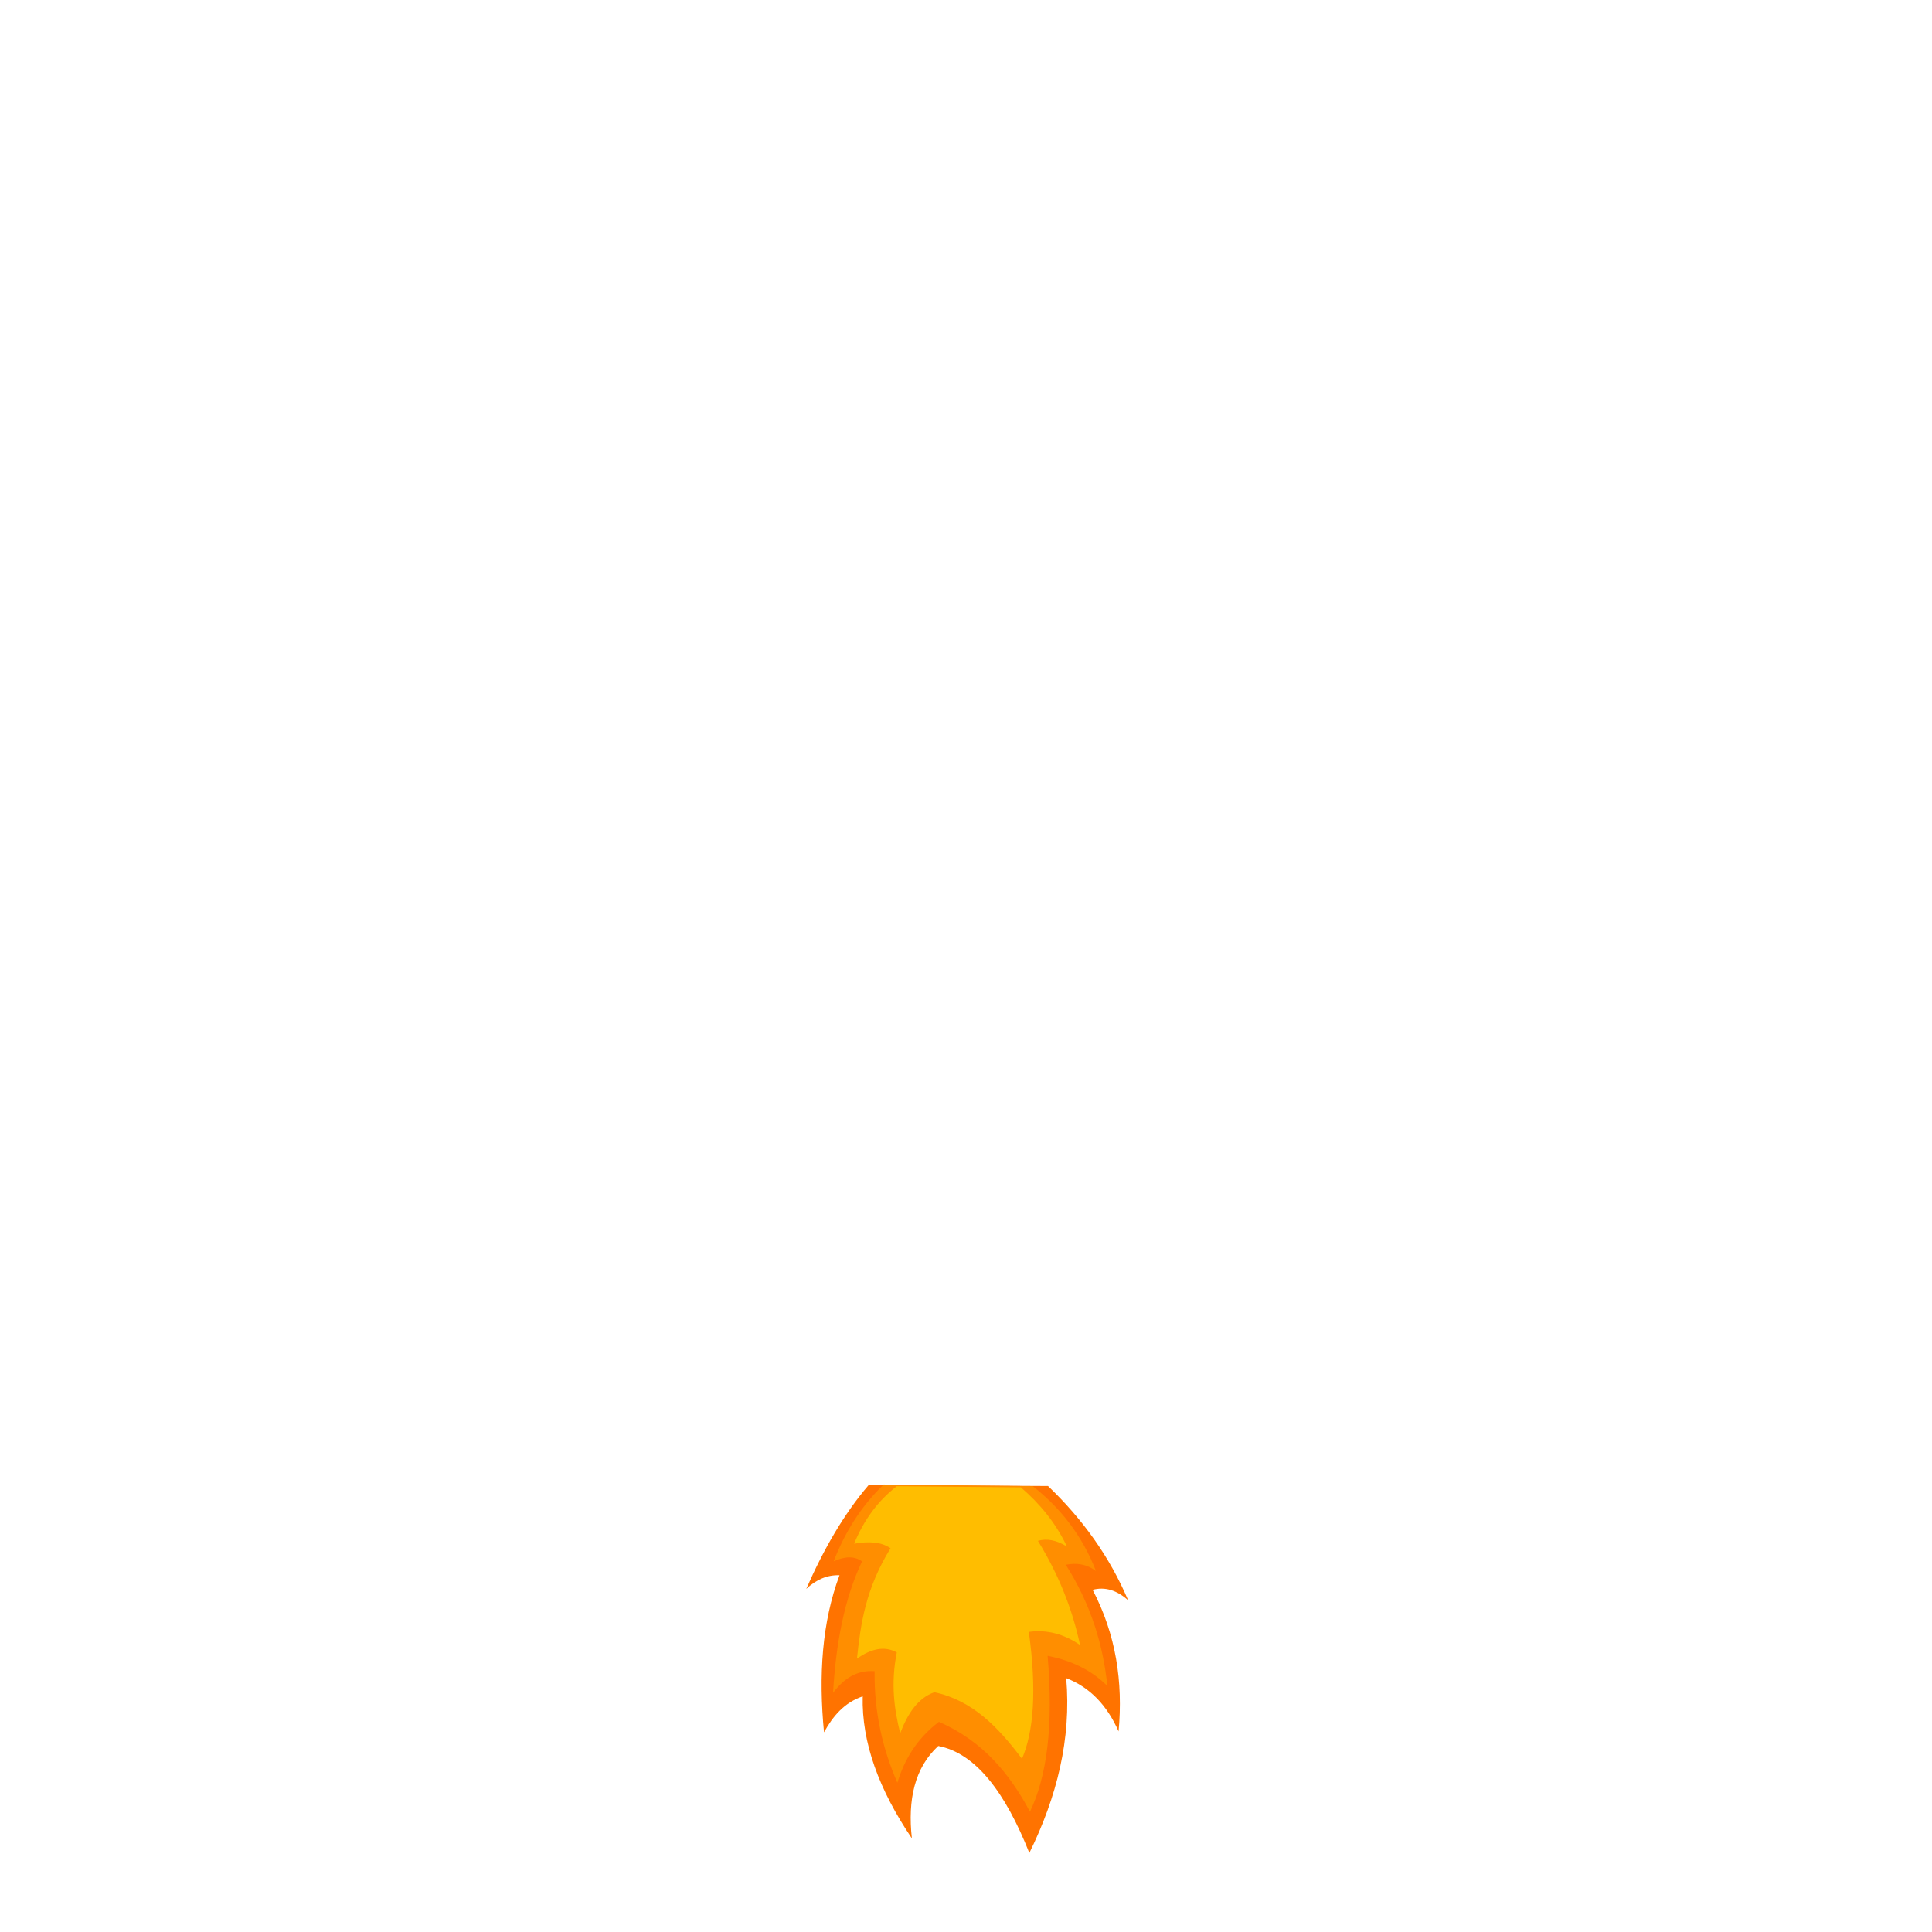 <?xml version="1.0" encoding="UTF-8" standalone="no"?><!DOCTYPE svg PUBLIC "-//W3C//DTD SVG 1.1//EN" "http://www.w3.org/Graphics/SVG/1.1/DTD/svg11.dtd"><svg width="100%" height="100%" viewBox="0 0 400 400" version="1.1" xmlns="http://www.w3.org/2000/svg" xmlns:xlink="http://www.w3.org/1999/xlink" xml:space="preserve" xmlns:serif="http://www.serif.com/" style="fill-rule:evenodd;clip-rule:evenodd;stroke-linejoin:round;stroke-miterlimit:2;"><rect id="BFire4" x="0" y="0" width="400" height="400" style="fill:none;"/><g id="Fire4"><path d="M216.978,307.662c7.103,6.797 12.755,14.599 16.59,23.659c-2.327,-2.086 -4.774,-2.847 -7.352,-2.168c4.831,9.243 6.323,19.067 5.373,29.315c-2.38,-5.403 -5.947,-9.144 -10.84,-11.028c1.084,12.603 -1.933,24.598 -7.636,36.196c-4.988,-12.569 -11.099,-20.644 -18.852,-22.152c-4.893,4.509 -6.355,11.107 -5.467,19.135c-6.798,-10.059 -10.42,-19.853 -10.18,-29.409c-3.844,1.309 -6.181,4.125 -8.012,7.447c-1.137,-11.769 -0.434,-22.763 3.205,-32.52c-2.553,-0.095 -4.831,0.911 -6.881,2.827c3.596,-8.226 7.809,-15.527 12.913,-21.491l37.139,0.189Z" style="fill:#ff7300;"/></g><path d="M213.831,307.707c5.901,4.618 10.319,10.424 13.078,17.556c-1.914,-1.434 -4.015,-1.748 -6.244,-1.296c2.477,3.914 4.542,8.166 6.062,12.864c1.22,3.772 2.089,7.831 2.539,12.233c-3.178,-3.186 -7.309,-5.259 -12.372,-6.245c1.265,14.733 -0.204,25.092 -3.652,32.284c-4.236,-7.981 -9.903,-14.721 -18.852,-18.616c-4.601,3.508 -7.143,7.841 -8.602,12.607c-3.034,-6.966 -4.82,-14.557 -4.713,-23.094c-3.751,-0.275 -6.421,1.61 -8.601,4.477c0.591,-10.061 2.276,-19.356 6.009,-27.217c-1.632,-1.16 -3.63,-1.04 -5.891,0c2.298,-5.881 5.557,-11.282 10.368,-15.907l30.871,0.354Z" style="fill:#ff8e00;"/><path d="M211.356,307.942c3.905,3.361 7.21,7.322 9.544,12.254c-2.161,-1.343 -4.162,-1.721 -6.009,-1.178c4.144,6.723 7.089,13.896 8.719,21.562c-3.379,-2.306 -6.911,-3.232 -10.604,-2.71c1.687,12.245 0.984,20.628 -1.414,26.275c-4.83,-6.423 -10.165,-12.088 -18.145,-13.785c-3.433,1.213 -5.523,4.44 -7.07,8.483c-1.23,-4.956 -1.995,-10.202 -0.707,-16.731c-2.581,-1.414 -5.352,-0.746 -8.247,1.296c0.763,-7.176 1.754,-14.416 6.951,-22.858c-1.977,-1.386 -4.62,-1.443 -7.541,-0.943c2.018,-4.895 4.934,-8.891 8.837,-11.9l25.686,0.235Z" style="fill:#ffbd00;"/></svg>